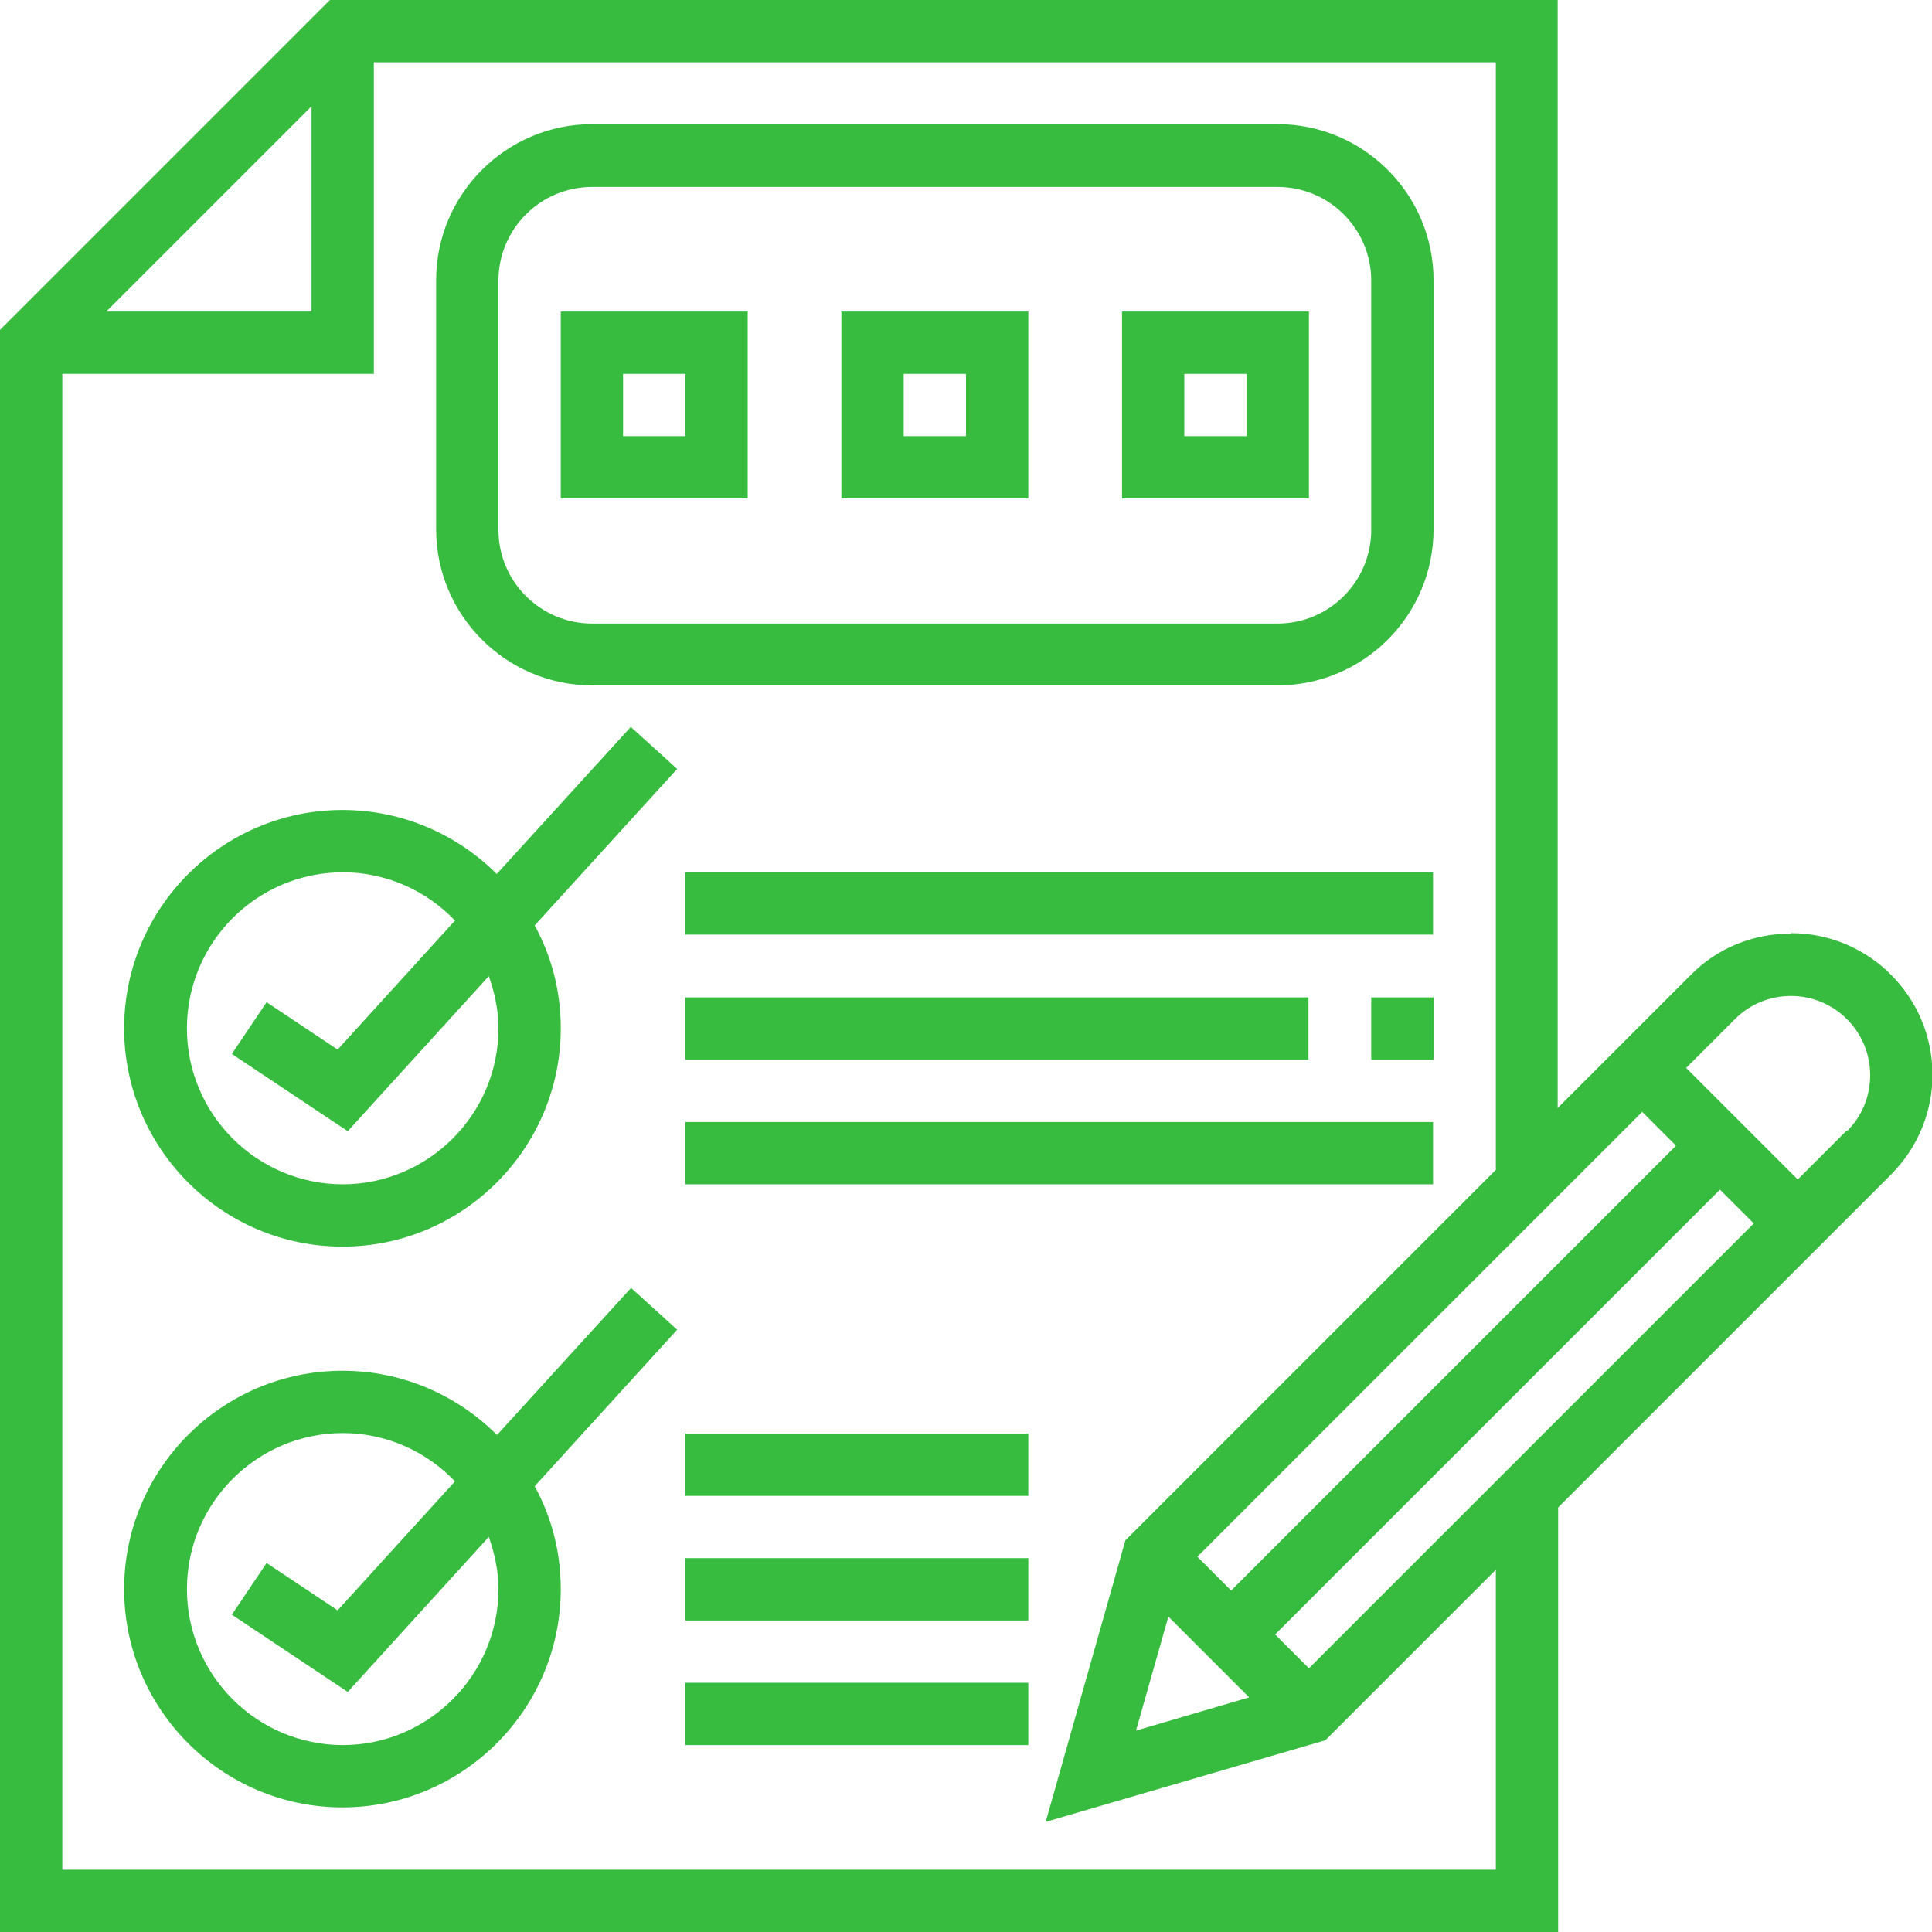 <?xml version="1.0" encoding="UTF-8"?>
<svg id="Layer_2" data-name="Layer 2" xmlns="http://www.w3.org/2000/svg" viewBox="0 0 40 40">
  <defs>
    <style>
      .cls-1 {
        fill: #37bc40;
      }
    </style>
  </defs>
  <g id="Layer_1-2" data-name="Layer 1">
    <g>
      <path class="cls-1" d="M37.07,19.33c-.78,0-1.52.3-2.07.86l-2.75,2.75V0H6.83L0,6.83v33.17h32.26v-8.79l6.89-6.89c.55-.55.86-1.29.86-2.07,0-1.61-1.31-2.93-2.93-2.93ZM34,23.02l.7.7-9.21,9.21-.7-.7,9.21-9.21ZM25.87,35.14l-2.35.69.67-2.36,1.68,1.68ZM6.45,2.2v4.25H2.2L6.45,2.2ZM30.97,38.71H1.29V7.74h6.45V1.29h23.23v22.93l-7.67,7.67-1.65,5.83,5.79-1.69,3.53-3.53v6.21ZM27.1,34.54l-.7-.7,9.21-9.21.7.7-9.21,9.21ZM38.23,23.41l-1.01,1.01-2.31-2.31,1.01-1.01c.31-.31.72-.48,1.16-.48.9,0,1.64.73,1.64,1.64,0,.44-.17.85-.48,1.16Z"/>
      <path class="cls-1" d="M13.07,26.66l-2.78,3.05c-.82-.82-1.95-1.33-3.2-1.33-2.49,0-4.52,2.03-4.52,4.52s2.03,4.52,4.52,4.52,4.52-2.03,4.52-4.52c0-.77-.19-1.49-.54-2.13l2.95-3.24-.96-.87ZM7.1,36.13c-1.78,0-3.23-1.45-3.23-3.23s1.45-3.23,3.23-3.23c.91,0,1.74.39,2.32,1l-2.43,2.67-1.47-.98-.72,1.07,2.4,1.6,2.92-3.21c.12.34.2.7.2,1.08,0,1.78-1.45,3.23-3.23,3.23Z"/>
      <path class="cls-1" d="M10.29,18.1c-.82-.82-1.95-1.33-3.2-1.33-2.49,0-4.52,2.03-4.52,4.52s2.03,4.52,4.52,4.52,4.52-2.03,4.52-4.52c0-.77-.19-1.49-.54-2.13l2.95-3.24-.96-.87-2.78,3.05ZM7.1,24.52c-1.78,0-3.23-1.45-3.23-3.23s1.45-3.23,3.23-3.23c.91,0,1.74.39,2.32,1l-2.43,2.67-1.47-.98-.72,1.07,2.4,1.6,2.92-3.21c.12.34.2.7.2,1.08,0,1.78-1.45,3.23-3.23,3.23Z"/>
      <rect class="cls-1" x="28.39" y="20.65" width="1.29" height="1.29"/>
      <rect class="cls-1" x="14.19" y="20.65" width="12.9" height="1.29"/>
      <rect class="cls-1" x="14.19" y="18.06" width="15.48" height="1.29"/>
      <rect class="cls-1" x="14.19" y="23.23" width="15.48" height="1.29"/>
      <rect class="cls-1" x="14.19" y="32.26" width="7.1" height="1.29"/>
      <rect class="cls-1" x="14.19" y="34.84" width="7.1" height="1.29"/>
      <rect class="cls-1" x="14.19" y="29.68" width="7.1" height="1.29"/>
      <path class="cls-1" d="M12.26,14.19h14.19c1.78,0,3.23-1.45,3.23-3.23v-5.16c0-1.78-1.45-3.23-3.23-3.23h-14.19c-1.78,0-3.23,1.45-3.23,3.23v5.16c0,1.78,1.45,3.23,3.23,3.23ZM10.32,5.81c0-1.07.87-1.94,1.94-1.94h14.19c1.07,0,1.94.87,1.94,1.94v5.16c0,1.07-.87,1.94-1.94,1.94h-14.19c-1.07,0-1.94-.87-1.94-1.94v-5.16Z"/>
      <path class="cls-1" d="M27.1,6.45h-3.87v3.87h3.87v-3.87ZM25.81,9.03h-1.29v-1.29h1.29v1.29Z"/>
      <path class="cls-1" d="M21.29,6.45h-3.87v3.87h3.87v-3.87ZM20,9.03h-1.29v-1.29h1.29v1.29Z"/>
      <path class="cls-1" d="M15.48,6.45h-3.87v3.87h3.87v-3.87ZM14.19,9.03h-1.29v-1.29h1.29v1.29Z"/>
    </g>
  </g>
</svg>